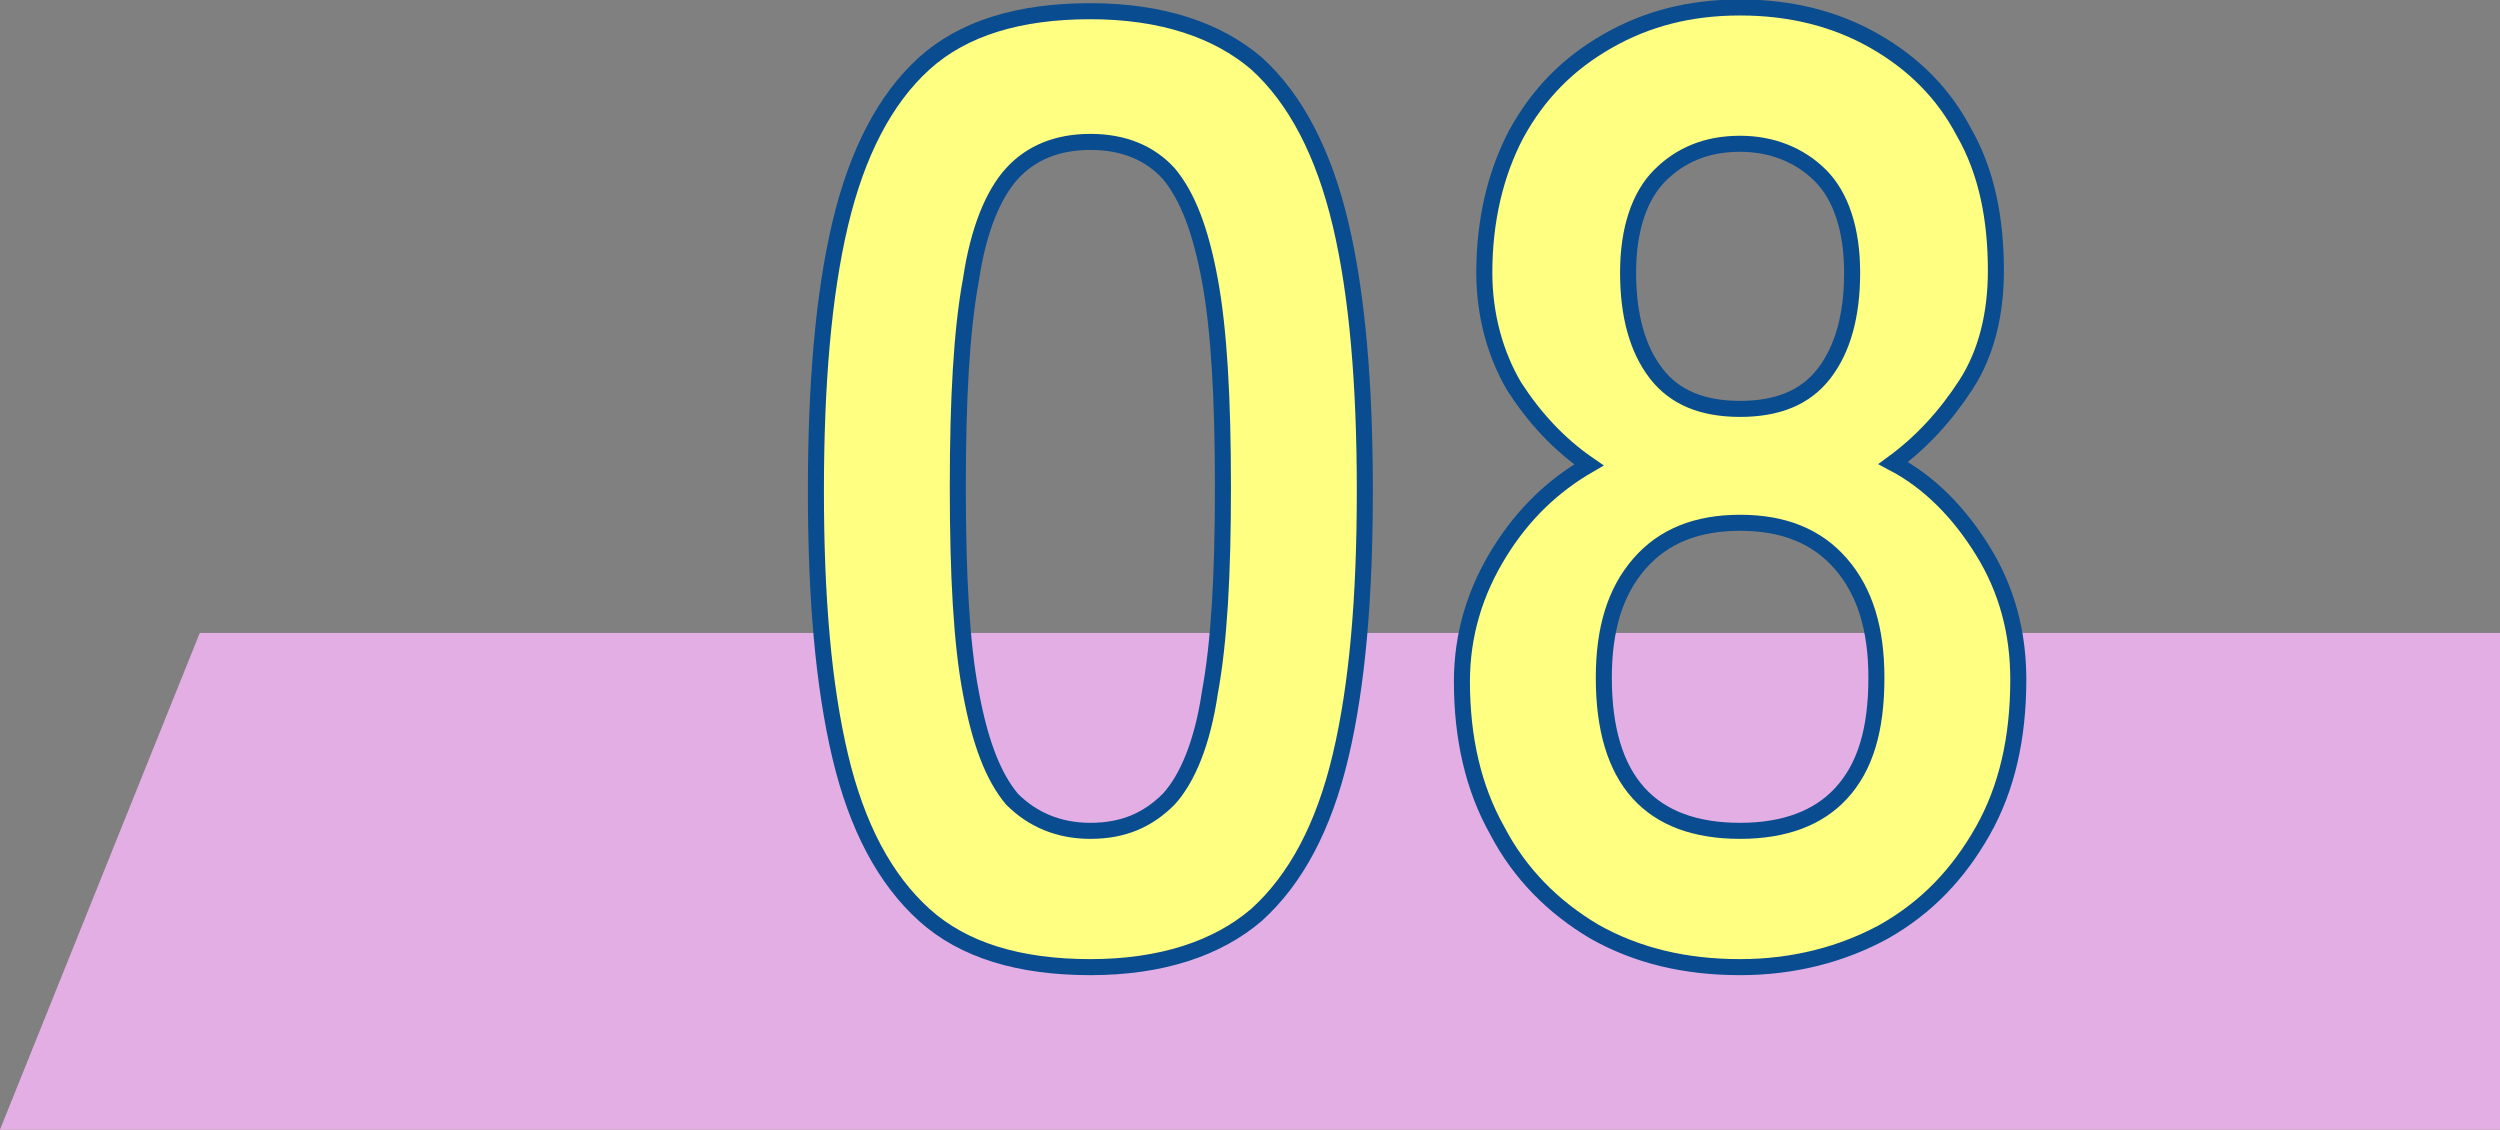 <?xml version="1.0" encoding="utf-8"?>
<!-- Generator: Adobe Illustrator 27.4.0, SVG Export Plug-In . SVG Version: 6.00 Build 0)  -->
<svg version="1.1" id="_イヤー_2" xmlns="http://www.w3.org/2000/svg" xmlns:xlink="http://www.w3.org/1999/xlink" x="0px"
	 y="0px" viewBox="0 0 133.9 60.5" style="enable-background:new 0 0 133.9 60.5;" xml:space="preserve">
<rect x="0" y="0" width="133.9" height="60.5" fill="#808080" stroke="none"/>
<style type="text/css">
	.st0{fill:#E2AEE4;}
	.st1{fill:#FFFF82;stroke:#094C8F;stroke-width:0.859;stroke-miterlimit:10;}
</style>
<g id="_イヤー_3">
	<polygon class="st0" points="133.9,60.5 0,60.5 10.7,33.9 133.9,33.9 	"/>
	<path class="st1" d="M58.4,51.8c-3.8,0-6.8-0.9-8.9-2.8c-2.1-1.9-3.6-4.7-4.5-8.5c-0.9-3.8-1.3-8.5-1.3-14.2s0.4-10.5,1.3-14.3
		c0.9-3.8,2.4-6.7,4.5-8.6c2.1-1.9,5.1-2.8,8.9-2.8c3.8,0,6.8,1,8.9,2.8c2.1,1.9,3.6,4.8,4.5,8.6c0.9,3.8,1.3,8.6,1.3,14.3
		s-0.4,10.4-1.3,14.2c-0.9,3.8-2.4,6.6-4.5,8.5C65.2,50.8,62.2,51.8,58.4,51.8z M58.4,44.5c1.8,0,3.1-0.6,4.2-1.7
		c1-1.1,1.8-3,2.2-5.7c0.5-2.7,0.7-6.3,0.7-11c0-4.7-0.2-8.4-0.7-11.1c-0.5-2.7-1.2-4.5-2.2-5.7c-1-1.1-2.4-1.7-4.2-1.7
		c-1.8,0-3.2,0.6-4.2,1.7c-1,1.1-1.8,3-2.2,5.7c-0.5,2.7-0.7,6.4-0.7,11.1c0,4.7,0.2,8.4,0.7,11c0.5,2.7,1.2,4.5,2.2,5.7
		C55.3,43.9,56.7,44.5,58.4,44.5z"/>
	<path class="st1" d="M93.2,51.8c-2.9,0-5.5-0.6-7.8-1.9c-2.2-1.3-4-3.1-5.2-5.4c-1.3-2.3-1.9-5-1.9-8c0-2.5,0.7-4.8,2-6.9
		c1.3-2.1,2.9-3.6,4.8-4.7c-1.6-1.1-2.9-2.5-4-4.2c-1-1.7-1.6-3.8-1.6-6.1c0-2.8,0.6-5.3,1.7-7.4C82.4,5,84,3.4,86.1,2.2
		c2.1-1.2,4.4-1.8,7.1-1.8c2.7,0,5.1,0.6,7.2,1.8c2.1,1.2,3.7,2.8,4.8,4.9c1.2,2.1,1.7,4.6,1.7,7.4c0,2.3-0.5,4.4-1.6,6.1
		c-1.1,1.7-2.4,3.1-3.9,4.2c1.9,1,3.5,2.6,4.8,4.7c1.3,2.1,1.9,4.4,1.9,6.9c0,3.1-0.6,5.8-1.9,8.1c-1.3,2.3-3,4.1-5.3,5.4
		C98.7,51.1,96.1,51.8,93.2,51.8z M93.2,44.5c2.4,0,4.2-0.7,5.4-2c1.3-1.4,1.9-3.4,1.9-6.2c0-2.6-0.6-4.6-1.9-6.1
		c-1.3-1.5-3.1-2.2-5.4-2.2c-2.3,0-4.1,0.7-5.4,2.2c-1.3,1.5-1.9,3.5-1.9,6.1C85.9,41.8,88.4,44.5,93.2,44.5z M93.2,21.9
		c2,0,3.5-0.6,4.5-1.9c1-1.3,1.5-3.1,1.5-5.4c0-2.3-0.6-4.1-1.7-5.2c-1.1-1.1-2.6-1.7-4.3-1.7c-1.8,0-3.2,0.6-4.3,1.7
		c-1.1,1.1-1.7,2.9-1.7,5.2c0,2.3,0.5,4.1,1.5,5.4C89.7,21.3,91.2,21.9,93.2,21.9L93.2,21.9z"/>
</g>
</svg>
